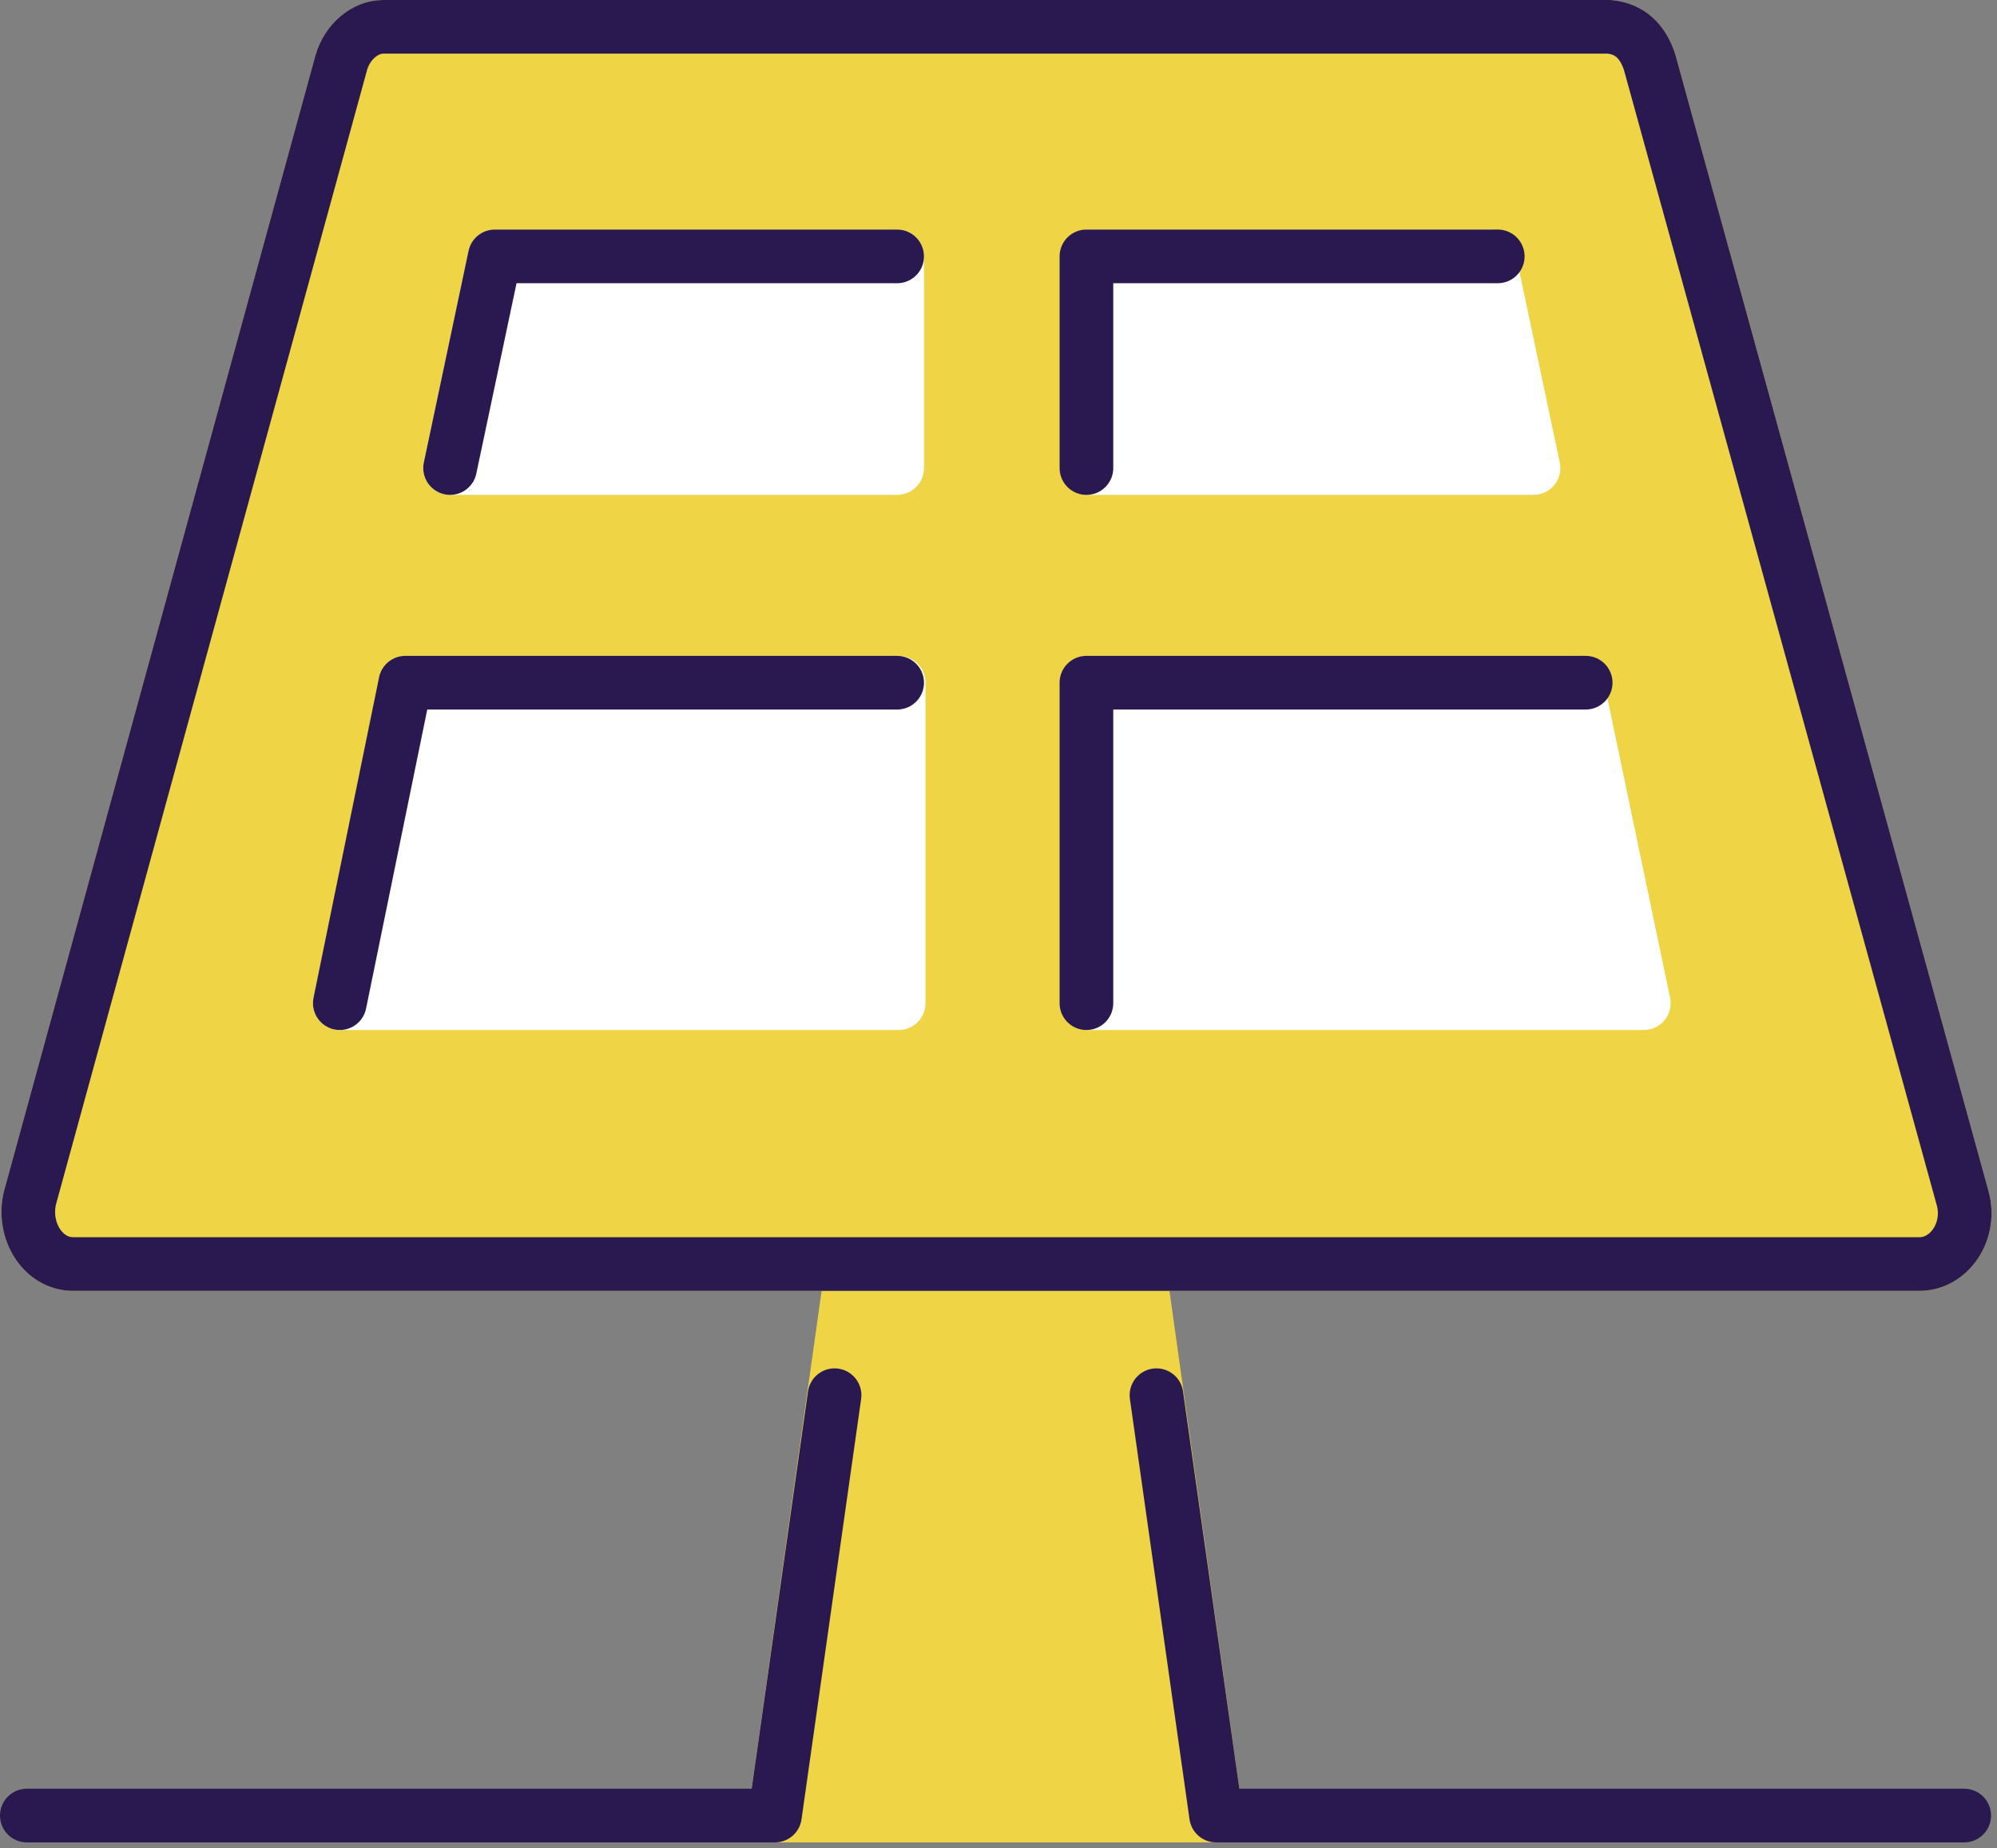 <?xml version="1.0" encoding="UTF-8"?> <svg xmlns="http://www.w3.org/2000/svg" fill="none" viewBox="0 0 134 124"><rect x="0" y="0" width="134" height="124" fill="#808080" stroke="none"/><path fill="#efd446" stroke="#efd446" stroke-linecap="round" stroke-linejoin="round" stroke-width="3.6" d="m76.4 84.8 5.2 37H52l5.2-37z"></path><path stroke="#291950" stroke-linecap="round" stroke-linejoin="round" stroke-width="3.6" d="m77.6 93.6 4 28.2h50.2M56 93.6l-4 28.2H1.8"></path><path fill="#efd446" stroke="#efd446" stroke-linecap="round" stroke-linejoin="round" stroke-width="3.6" d="M4.8 84.8h124c2 0 3.5-2.2 2.9-4.4l-21-76.2Q110 2 108 1.8H25.7c-1.2 0-2.4 1-2.8 2.4L2 80.4c-.5 2.2.9 4.4 2.9 4.4"></path><path stroke="#291950" stroke-linecap="round" stroke-linejoin="round" stroke-width="3.6" d="M4.8 84.8h124c2 0 3.5-2.2 2.9-4.4l-21-76.2Q110 2 108 1.8H25.7c-1.2 0-2.4 1-2.8 2.4L2 80.4c-.5 2.2.9 4.4 2.9 4.4"></path><path fill="#fff" stroke="#fff" stroke-linecap="round" stroke-linejoin="round" stroke-width="3.6" d="m30.2 31.4 3-14.2h27v14.2zM22.8 67.3l4.5-21.5h33v21.5zM110.3 67.3l-4.5-21.5H73v21.5zM102.9 31.4l-3-14.2H73v14.2z"></path><path stroke="#291950" stroke-linecap="round" stroke-linejoin="round" stroke-width="3.6" d="m30.2 31.4 3-14.2h27M100.5 17.2H72.9v14.2M106.4 45.8H72.9v21.5M60.2 45.8h-33l-4.4 21.5"></path></svg> 